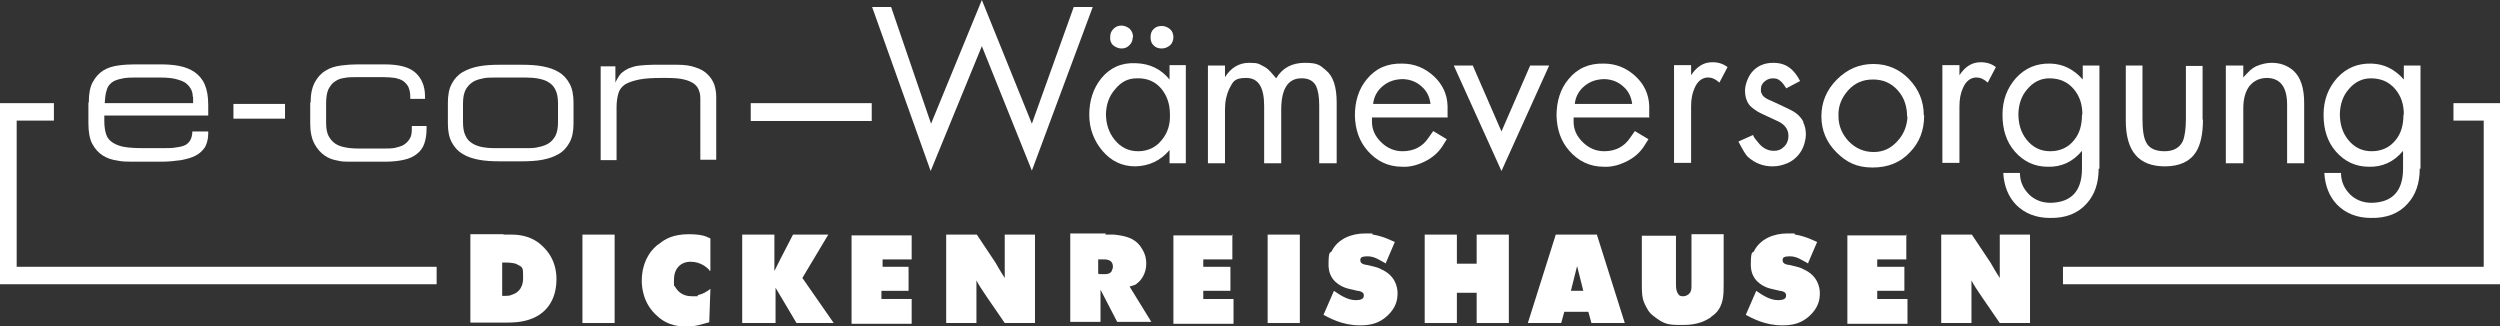 <?xml version="1.0" encoding="UTF-8"?>
<svg id="Ebene_1" xmlns="http://www.w3.org/2000/svg" version="1.1" viewBox="0 0 644.7 84.1">
  <rect x="0" y="0" width="644.7" height="84.1" fill="#333333" stroke="none"/>
  <!-- Generator: Adobe Illustrator 29.7.1, SVG Export Plug-In . SVG Version: 2.1.1 Build 8)  -->
  <defs>
    <style>
      .st0 {
        fill: #fff;
      }
    </style>
  </defs>
  <g>
    <polygon class="st0" points="112.6 68.8 4.3 68.8 4.3 31.1 13.9 31.1 13.9 26.6 4.3 26.6 0 26.6 0 31.1 0 73.3 .5 73.3 4.3 73.3 112.6 73.3 112.6 68.8"/>
    <polygon class="st0" points="640.5 26.6 632.7 26.6 632.7 31.1 640.5 31.1 640.5 68.8 532 68.8 532 73.3 640.5 73.3 644.2 73.3 644.7 73.3 644.7 31.1 644.7 26.6 640.5 26.6"/>
    <g>
      <rect class="st0" x="193.6" y="26.6" width="31.2" height="4.6"/>
      <g>
        <path class="st0" d="M22.9,26.4c0-2.2.3-3.9,1-5.2.7-1.3,1.6-2.3,2.7-3,1.1-.7,2.4-1.1,3.8-1.3,1.4-.2,2.8-.3,4.3-.3h6.5c1.8,0,3.5.1,5,.4,1.5.3,2.8.8,4,1.6,1.1.8,2,1.8,2.6,3.2.6,1.4.9,3.1.9,5.3v2.7h-26.8v1.5c0,1.4.2,2.5.5,3.4.3.9.9,1.6,1.7,2.1.8.5,1.8.9,3,1.1,1.2.2,2.8.3,4.5.3h5.6c1.3,0,2.4,0,3.3-.2.9-.1,1.7-.3,2.3-.6.6-.3,1-.8,1.3-1.3.3-.6.5-1.3.5-2.2h4.1v.5c0,1.4-.3,2.5-.8,3.5-.6.9-1.4,1.7-2.4,2.2-1.1.6-2.3.9-3.8,1.2-1.5.2-3.2.4-5.1.4h-7.4c-1.3,0-2.7,0-4-.3-1.4-.2-2.6-.6-3.7-1.3-1.1-.7-2-1.7-2.7-3-.7-1.3-1-3.1-1-5.3v-5.3ZM49.7,24.9c0-.6-.1-1.2-.4-1.8-.3-.6-.7-1.1-1.3-1.6-.6-.5-1.5-.8-2.6-1.1-1.1-.3-2.5-.4-4.1-.4h-6c-1.6,0-2.9,0-4,.3-1,.2-1.9.5-2.5,1-.6.5-1.1,1.1-1.3,2-.3.8-.4,2-.5,3.3h22.8v-1.6Z"/>
        <rect class="st0" x="60.2" y="26.8" width="13.3" height="3.8"/>
        <path class="st0" d="M80.1,26.4c0-2.2.4-3.9,1.1-5.2.7-1.3,1.6-2.3,2.8-3,1.1-.7,2.4-1.1,3.9-1.3,1.5-.2,2.9-.3,4.4-.3h6.8c3.8,0,6.5.7,8.1,2.2,1.6,1.5,2.4,3.5,2.4,6v.7h-3.8v-.6c0-1-.2-1.8-.5-2.5-.3-.6-.8-1.1-1.3-1.5-.6-.4-1.3-.6-2.1-.8-.8-.1-1.8-.2-2.8-.2h-7.5c-.9,0-1.9,0-2.8.2-.9.1-1.7.4-2.4.9-.7.4-1.2,1.1-1.7,2-.4.9-.6,2.1-.6,3.6v5.1c0,1.4.2,2.5.6,3.3.4.8,1,1.5,1.7,2,.7.5,1.6.8,2.6,1,1,.2,2.1.3,3.4.3h6.9c.9,0,1.8,0,2.7-.2.8-.2,1.6-.4,2.2-.8.6-.4,1.1-.9,1.5-1.6.4-.6.5-1.5.5-2.4v-.8h3.8v.7c0,1.5-.2,2.8-.6,3.9-.4,1.1-1,1.9-1.9,2.6-.9.7-1.9,1.2-3.3,1.5-1.3.3-3,.5-4.9.5h-9.2c-.9,0-2,0-3.1-.3-1.2-.2-2.3-.6-3.3-1.3-1-.7-1.9-1.7-2.6-3-.7-1.3-1.1-3-1.1-5.2v-5.4Z"/>
        <path class="st0" d="M115.5,26.5c0-2,.3-3.6,1-4.9.7-1.3,1.6-2.3,2.8-3,1.2-.7,2.6-1.2,4.2-1.5,1.6-.3,3.4-.4,5.3-.4h5.8c1.9,0,3.7.1,5.3.4,1.6.3,3.1.8,4.2,1.5,1.2.7,2.1,1.7,2.8,3,.7,1.3,1,2.9,1,4.9v5.3c0,2-.3,3.6-1,4.9-.7,1.3-1.6,2.3-2.8,3-1.2.7-2.6,1.2-4.2,1.5-1.6.3-3.4.4-5.3.4h-5.8c-1.9,0-3.7-.1-5.3-.4-1.6-.3-3.1-.8-4.2-1.5-1.2-.7-2.1-1.7-2.8-3-.7-1.3-1-2.9-1-4.9v-5.3ZM143.9,26.7c0-1.4-.2-2.6-.6-3.4-.4-.9-.9-1.5-1.7-2-.7-.5-1.6-.8-2.6-1-1-.2-2.1-.3-3.2-.3h-8.3c-1.2,0-2.3,0-3.3.3-1,.2-1.8.5-2.5,1-.7.5-1.3,1.2-1.7,2-.4.9-.6,2-.6,3.4v4.8c0,1.4.2,2.6.6,3.4.4.9.9,1.5,1.7,2,.7.5,1.6.8,2.5,1,1,.2,2.1.3,3.3.3h8.3c1.2,0,2.2,0,3.2-.3,1-.2,1.8-.5,2.6-1,.7-.5,1.3-1.2,1.7-2,.4-.9.6-2,.6-3.4v-4.8Z"/>
        <path class="st0" d="M154.9,17.1h3.8v4.2h0c.4-.9.9-1.7,1.4-2.3.6-.6,1.3-1,2.1-1.4.8-.3,1.7-.6,2.8-.7,1-.1,2.2-.2,3.5-.2h6.1c1.9,0,3.5.2,4.8.7,1.3.4,2.3,1,3.1,1.8.8.8,1.3,1.6,1.7,2.6.3,1,.5,2,.5,3.1v16.3h-4.1v-15.3c0-.9,0-1.7-.3-2.4-.2-.7-.6-1.3-1.2-1.8-.6-.5-1.5-.9-2.7-1.2-1.2-.3-2.7-.4-4.7-.4h-1c-2.4,0-4.3.1-5.8.4-1.5.3-2.7.7-3.6,1.2-.9.6-1.5,1.3-1.8,2.3-.3,1-.5,2.2-.5,3.6v13.7h-4.1v-24.1Z"/>
      </g>
      <g>
        <path class="st0" d="M281.8,1.8l-15.7,42.2-12.9-32.1-13.2,32.2L224.9,1.8h4.9l10.3,30.1L253.2,0l12.9,31.9,10.8-30.1h4.9Z"/>
        <path class="st0" d="M305.8,42.1h-4.2v-3.4c-2.3,2.7-5.2,4.1-8.8,4.2-3.4,0-6.2-1.3-8.5-4-2.2-2.6-3.4-5.7-3.4-9.3s1-6.8,3.1-9.4c2.2-2.7,5.2-4.1,8.9-3.9,3.6.1,6.5,1.5,8.7,4.2v-3.7h4.2v25.2ZM301.7,29.4c0-2.6-.8-4.8-2.2-6.5-1.6-1.9-3.7-2.8-6.4-2.7-2.3,0-4.1,1-5.6,2.9-1.5,1.7-2.2,3.8-2.3,6.2,0,2.6.7,4.8,2.2,6.7,1.6,2,3.6,3,6.1,3s4.6-1,6.1-2.9c1.5-1.8,2.2-4,2.1-6.6ZM292.1,9.6c0,.9-.3,1.6-1,2.2-.5.5-1.2.7-1.9.7s-1.5-.3-2.1-.8c-.6-.5-.9-1.3-.8-2.2,0-.9.3-1.6,1-2.2.5-.5,1.2-.7,1.9-.7s1.5.3,2.1.8c.6.6.9,1.3.9,2.3ZM302.6,9.5c0,.9-.3,1.7-.9,2.2s-1.3.8-2.1.8-1.5-.2-2-.7c-.6-.5-.9-1.2-.9-2.2s.3-1.7.9-2.2c.5-.5,1.2-.7,2-.7s1.5.3,2.1.8c.6.5.9,1.2.9,2.2Z"/>
        <path class="st0" d="M344.7,42.1h-4.5v-14.9c0-2.3-.3-3.9-.8-5-.7-1.4-2.1-2.1-4-2-3.3.1-5,2.8-5,8.1v13.8h-4.4v-14.8c0-4.8-1.5-7.2-4.6-7.2s-3.4.9-4.4,2.8c-.7,1.5-1.1,3.2-1.1,5.3v13.9h-4.4v-25.2h4.4v3c1.5-2.4,3.6-3.7,6.2-3.7s2.5.3,3.9,1c.5.2,1.2.8,1.9,1.6.6.7,1,1.2,1.2,1.4,1.6-2.7,4.1-4,7.4-4s3.9.6,5.4,1.9c1.9,1.5,2.8,4.3,2.8,8.3v15.7Z"/>
        <path class="st0" d="M373.4,30.3h-19.6v1.1c0,2,.8,3.8,2.5,5.4,1.6,1.5,3.4,2.2,5.4,2.2,2.9,0,5.2-1.2,6.7-3.5l1.2-1.7,3.5,2.1-1,1.6c-1.1,1.8-2.8,3.3-5,4.3-1.9.9-3.8,1.3-5.5,1.2-3.7,0-6.6-1.5-8.9-4.1-2.2-2.5-3.2-5.5-3.3-9.1,0-3.7,1-6.9,3.1-9.4,2.3-2.8,5.3-4.1,9.1-4,3.1,0,5.8,1.1,8.1,3.2,2.3,2.1,3.5,4.7,3.6,7.7v3.1ZM368.9,26.8c-.2-1.8-1-3.4-2.3-4.5-1.3-1.2-2.9-1.8-4.7-1.9-2,0-3.7.5-5.2,1.7-1.5,1.2-2.4,2.8-2.6,4.7h14.9Z"/>
        <path class="st0" d="M399.5,16.9l-12.3,27.2-12.3-27.2h4.9l7.4,17,7.4-17h4.9Z"/>
        <path class="st0" d="M425.4,30.3h-19.6v1.1c0,2,.8,3.8,2.5,5.4,1.6,1.5,3.4,2.2,5.4,2.2,2.9,0,5.2-1.2,6.7-3.5l1.2-1.7,3.5,2.1-1,1.6c-1.1,1.8-2.8,3.3-5,4.3-1.9.9-3.8,1.3-5.5,1.2-3.7,0-6.6-1.5-8.9-4.1-2.2-2.5-3.2-5.5-3.3-9.1,0-3.7,1-6.9,3.1-9.4,2.3-2.8,5.3-4.1,9.1-4,3.1,0,5.8,1.1,8.1,3.2,2.3,2.1,3.5,4.7,3.6,7.7v3.1ZM420.9,26.8c-.2-1.8-1-3.4-2.3-4.5-1.3-1.2-2.9-1.8-4.7-1.9-2,0-3.7.5-5.2,1.7-1.5,1.2-2.4,2.8-2.6,4.7h14.9Z"/>
        <path class="st0" d="M445.5,17.3l-2.1,4c-1-.9-1.9-1.3-2.7-1.3s-.4,0-.6,0c-1.4.2-2.4,1.1-3.1,2.7-.6,1.3-.9,2.9-.9,4.7v14.6h-4.4v-25.2h4.4v2.6c1.3-2,2.9-3.1,4.7-3.3,1.8-.2,3.4.2,4.7,1.2Z"/>
        <path class="st0" d="M465,31.5c.5,1,.7,2.1.7,3.2s-.4,3-1.3,4.4c-.9,1.4-2.1,2.4-3.5,3-1.2.5-2.4.8-3.8.8-2.4,0-4.5-.8-6.3-2.4-.6-.5-1.4-1.9-2.5-4l3.8-1.7c0,.3.4.9,1.1,1.7.8,1.1,1.7,1.8,2.6,2.1.5.2,1.1.3,1.6.3,1.1,0,1.9-.3,2.6-1,.8-.7,1.2-1.7,1.2-2.9,0-1.7-1-3.1-3.3-4l-3-1.4c-.7-.3-1.2-.6-1.6-.8-1.1-.7-1.9-1.3-2.3-1.9-.7-1-1-2.2-1-3.5s.6-3.3,1.7-4.7c1.4-1.7,3.3-2.5,5.6-2.5s4,.8,5.3,2.3c.7.8,1.2,1.6,1.6,2.4l-3.6,1.9c0-.2-.3-.5-.7-1.1-.5-.7-1.1-1.1-1.5-1.3-.3-.1-.7-.2-1.1-.2-.8,0-1.5.2-2.1.7-.7.5-1.1,1.2-1.1,2.1s0,.7.2,1.1c.2.7,1.1,1.4,2.7,2l2.8,1.3c1.5.7,2.5,1.2,3.1,1.6,1,.7,1.7,1.5,2.2,2.5Z"/>
        <path class="st0" d="M496.2,29.8c0,3.8-1.2,6.9-3.6,9.4-2.5,2.7-5.7,4-9.7,4s-6.7-1.3-9.3-3.9-3.9-5.7-3.9-9.3,1.3-6.8,4-9.5c2.7-2.7,5.8-4,9.4-4,3.6,0,6.7,1.3,9.2,3.9s3.8,5.7,3.8,9.3ZM491.8,30.1c0-2.6-.7-4.9-2.4-6.8-1.7-1.9-3.8-2.8-6.4-2.8s-4.7.9-6.4,2.8-2.6,4.1-2.5,6.6c0,2.5.9,4.7,2.7,6.6,1.8,1.8,3.9,2.7,6.4,2.7,2.4,0,4.4-.9,6.1-2.8,1.6-1.7,2.5-3.9,2.6-6.3Z"/>
        <path class="st0" d="M514.7,17.3l-2.1,4c-1-.9-1.9-1.3-2.7-1.3s-.4,0-.6,0c-1.4.2-2.4,1.1-3.1,2.7-.6,1.3-.9,2.9-.9,4.7v14.6h-4.4v-25.2h4.4v2.6c1.3-2,2.9-3.1,4.7-3.3,1.8-.2,3.4.2,4.7,1.2Z"/>
        <path class="st0" d="M541.2,43.5c0,3.7-1,6.7-3.1,9-2.2,2.5-5.4,3.8-9.5,3.7-3.6,0-6.5-1.2-8.7-3.4-2-2.1-3.1-4.8-3.3-8.2h4.3c0,2.3.9,4.1,2.4,5.6,1.5,1.4,3.3,2.1,5.5,2.1,5.4-.1,8.1-3.1,8.1-8.8v-4.6c-2.4,2.9-5.4,4.2-8.8,4.1-3.5,0-6.3-1.4-8.5-3.9-2.2-2.5-3.2-5.7-3.2-9.5s1.2-6.9,3.5-9.5c2.4-2.6,5.3-3.8,8.9-3.7,3.3.1,6,1.5,8.3,4.1v-3.6h4.3v26.6ZM537,29.5c0-2.6-.7-4.7-2.2-6.5-1.6-1.9-3.7-2.8-6.3-2.8-2.3,0-4.2,1-5.7,2.8-1.5,1.7-2.2,3.8-2.3,6.3,0,2.6.6,4.8,2.1,6.7,1.6,2,3.6,3,6.1,3,2.6,0,4.7-1,6.2-2.9,1.4-1.7,2-3.9,2-6.5Z"/>
        <path class="st0" d="M568.1,30.8c0,3.7-.6,6.5-1.8,8.4-1.5,2.4-4.2,3.7-8,3.7-6.7,0-10.1-3.8-10.1-11.8v-14.2h4.3v13.6c0,3,.3,5.1,1,6.3.8,1.5,2.4,2.2,4.7,2.2s3.9-.9,4.7-2.6c.5-1.2.8-3.1.8-5.8v-13.6h4.3v13.9Z"/>
        <path class="st0" d="M594.2,42.1h-4.4v-15.1c0-4.5-1.7-6.8-5.1-6.9-2,0-3.5.7-4.7,2.2-1,1.4-1.5,3.3-1.5,5.6v14.2h-4.5v-25.2h4.5v3.1c.3-.4.7-.8,1.1-1.2.8-.9,1.6-1.4,2.2-1.7,1.4-.6,2.7-.9,4.1-.9,2.1,0,4,.7,5.5,2,1.9,1.7,2.8,4.5,2.8,8.4v15.6Z"/>
        <path class="st0" d="M624,43.5c0,3.7-1,6.7-3.1,9-2.2,2.5-5.4,3.8-9.5,3.7-3.6,0-6.5-1.2-8.7-3.4-2-2.1-3.1-4.8-3.3-8.2h4.3c0,2.3.9,4.1,2.4,5.6,1.5,1.4,3.3,2.1,5.5,2.1,5.4-.1,8.1-3.1,8.1-8.8v-4.6c-2.4,2.9-5.4,4.2-8.8,4.1-3.5,0-6.3-1.4-8.5-3.9-2.2-2.5-3.2-5.7-3.2-9.5s1.2-6.9,3.5-9.5c2.4-2.6,5.3-3.8,8.9-3.7,3.3.1,6,1.5,8.3,4.1v-3.6h4.3v26.6ZM619.9,29.5c0-2.6-.7-4.7-2.2-6.5-1.6-1.9-3.7-2.8-6.3-2.8-2.3,0-4.2,1-5.7,2.8-1.5,1.7-2.2,3.8-2.3,6.3,0,2.6.6,4.8,2.1,6.7,1.6,2,3.6,3,6.1,3,2.6,0,4.7-1,6.2-2.9,1.4-1.7,2-3.9,2-6.5Z"/>
      </g>
    </g>
  </g>
  <g>
    <path class="st0" d="M129.8,60.5h2.1c2.4,0,4.8.5,7,2.1,1.6,1.3,4.6,4,4.6,9.4s-2.7,9.4-8,10.7c-1.3.3-2.4.5-5.4.5h-8.8v-22.8h8.6ZM129.6,76.3c1.3,0,1.9,0,2.4-.3,1.1-.3,2.9-1.3,2.9-4.3s0-2.7-1.9-3.7c-1.1-.3-2.1-.3-3.5-.3v8.6Z"/>
    <path class="st0" d="M158.5,83.3h-8.3v-22.8h8.3v22.8Z"/>
    <path class="st0" d="M182.9,69.6c-.5-.5-2.1-2.1-4.8-2.1s-4.3,1.9-4.3,4.6,0,1.1.3,1.9c.5.8,1.6,2.4,4.3,2.4s1.1,0,1.6-.3c1.3-.3,2.1-.8,3.2-1.6l-.3,8.6c-1.9.5-3.5,1.1-5.4,1.1s-5.1,0-8-2.7c-3.7-3.2-4-7.5-4-9.1,0-5.4,2.9-8.6,4.6-9.6,1.3-1.1,3.5-2.4,7.5-2.4s4.8.8,5.6,1.1v8.3h-.3Z"/>
    <path class="st0" d="M207,71.8l8,11.5h-9.6l-5.4-9.1v9.1h-8.6v-22.8h8.3v9.4c.5-1.1,1.1-2.1,1.6-3.2l3.2-6.2h9.1l-6.7,11.2Z"/>
    <path class="st0" d="M235.1,60.5v6.4h-7.5v1.9h6.7v6.2h-7v2.1h7.8v6.4h-15.5v-22.8h15.5v-.3Z"/>
    <path class="st0" d="M251.9,60.5l4.8,7.2,1.1,1.9c.5.8.8,1.3,1.3,2.1v-11.2h7.8v22.8h-7.8l-4.6-6.7c-.5-.8-1.1-1.6-1.6-2.4-.5-.8-.8-1.3-1.1-1.9v11h-7.8v-22.8h7.8Z"/>
    <path class="st0" d="M285.2,60.5h2.1c2.7.3,5.1.8,6.7,2.9.5.8,1.6,2.1,1.6,4.6s-1.3,4.3-2.4,5.1c-.5.5-1.1.5-1.9.8l5.6,9.1h-8.8l-4.3-8.3v8.3h-7.8v-22.8h9.1v.3ZM283.5,70.7h1.1c.8,0,1.6,0,2.1-.8,0-.3.3-.5.3-1.1,0-2.1-2.1-1.9-2.7-1.9h-1.1v3.7h.3Z"/>
    <path class="st0" d="M317.8,60.5v6.4h-7.5v1.9h7v6.2h-7v2.1h7.8v6.4h-15.5v-22.8h15.3v-.3Z"/>
    <path class="st0" d="M335.2,83.3h-8.3v-22.8h8.3v22.8Z"/>
    <path class="st0" d="M357.5,68c-1.6-.8-2.9-1.9-4.8-1.9s-1.9.5-1.9,1.1c0,.8,1.1,1.1,1.6,1.1,1.1.3,2.7.5,3.7,1.1,3.7,1.6,4.3,4.6,4.3,6.2s-.3,3.7-2.7,5.9c-2.1,1.9-4.3,2.4-7,2.4-4.6,0-7.8-1.9-9.4-2.7l2.7-6.2c1.6,1.1,3.5,2.4,5.6,2.4s2.1-.8,2.1-1.3c0-.8-1.1-1.1-1.6-1.1-1.1-.3-2.4-.5-3.2-.8-1.3-.5-4.3-1.9-4.3-5.9s.5-2.9.8-3.5c1.6-3.2,5.1-4.6,8.6-4.6s1.1,0,2.1.3c2.9.5,4.8,1.6,5.6,1.9l-2.4,5.6Z"/>
    <path class="st0" d="M375.7,60.5v7.5h5.1v-7.5h8.3v22.8h-8.3v-7.8h-5.1v7.8h-8.3v-22.8h8.3Z"/>
    <path class="st0" d="M411.8,60.5l7.2,22.8h-8.6l-.8-2.9h-6.2l-.8,2.9h-8.6l7.2-22.8h10.4ZM405.1,75h3.2l-1.6-6.4-1.6,6.4Z"/>
    <path class="st0" d="M432.2,60.5v12.9c0,1.6.3,2.1.8,2.7.3.3.8.3,1.1.3.5,0,1.3-.3,1.6-.8.5-.5.5-1.3.5-2.1v-13.1h8.3v12.9c0,2.7,0,5.4-2.1,7.5-.5.5-1.1.8-1.3,1.1-1.3.8-3.2,1.9-7,1.9s-4.8,0-7.8-2.4c-1.1-.8-1.6-1.9-2.1-2.9-.8-1.6-.8-3.2-.8-5.1v-12.6h8.8Z"/>
    <path class="st0" d="M466.4,68c-1.6-.8-2.9-1.9-4.8-1.9s-1.9.5-1.9,1.1c0,.8,1.1,1.1,1.6,1.1,1.1.3,2.7.5,3.7,1.1,3.7,1.6,4.3,4.6,4.3,6.2s-.3,3.7-2.7,5.9c-2.1,1.9-4.3,2.4-7,2.4-4.6,0-7.8-1.9-9.4-2.7l2.7-6.2c1.6,1.1,3.5,2.4,5.6,2.4s2.1-.8,2.1-1.3c0-.8-1.1-1.1-1.6-1.1-1.1-.3-2.4-.5-3.2-.8-1.3-.5-4.3-1.9-4.3-5.9s.5-2.9.8-3.5c1.6-3.2,5.1-4.6,8.6-4.6s1.1,0,2.1.3c2.9.5,4.8,1.6,5.6,1.9l-2.4,5.6Z"/>
    <path class="st0" d="M491.6,60.5v6.4h-7.5v1.9h7v6.2h-7v2.1h7.8v6.4h-15.5v-22.8h15.3v-.3Z"/>
    <path class="st0" d="M508.5,60.5l4.8,7.2,1.1,1.9c.5.8.8,1.3,1.3,2.1v-11.2h7.8v22.8h-7.8l-4.6-6.7c-.5-.8-1.1-1.6-1.6-2.4-.5-.8-.8-1.3-1.1-1.9v11h-7.8v-22.8h7.8Z"/>
  </g>
</svg>